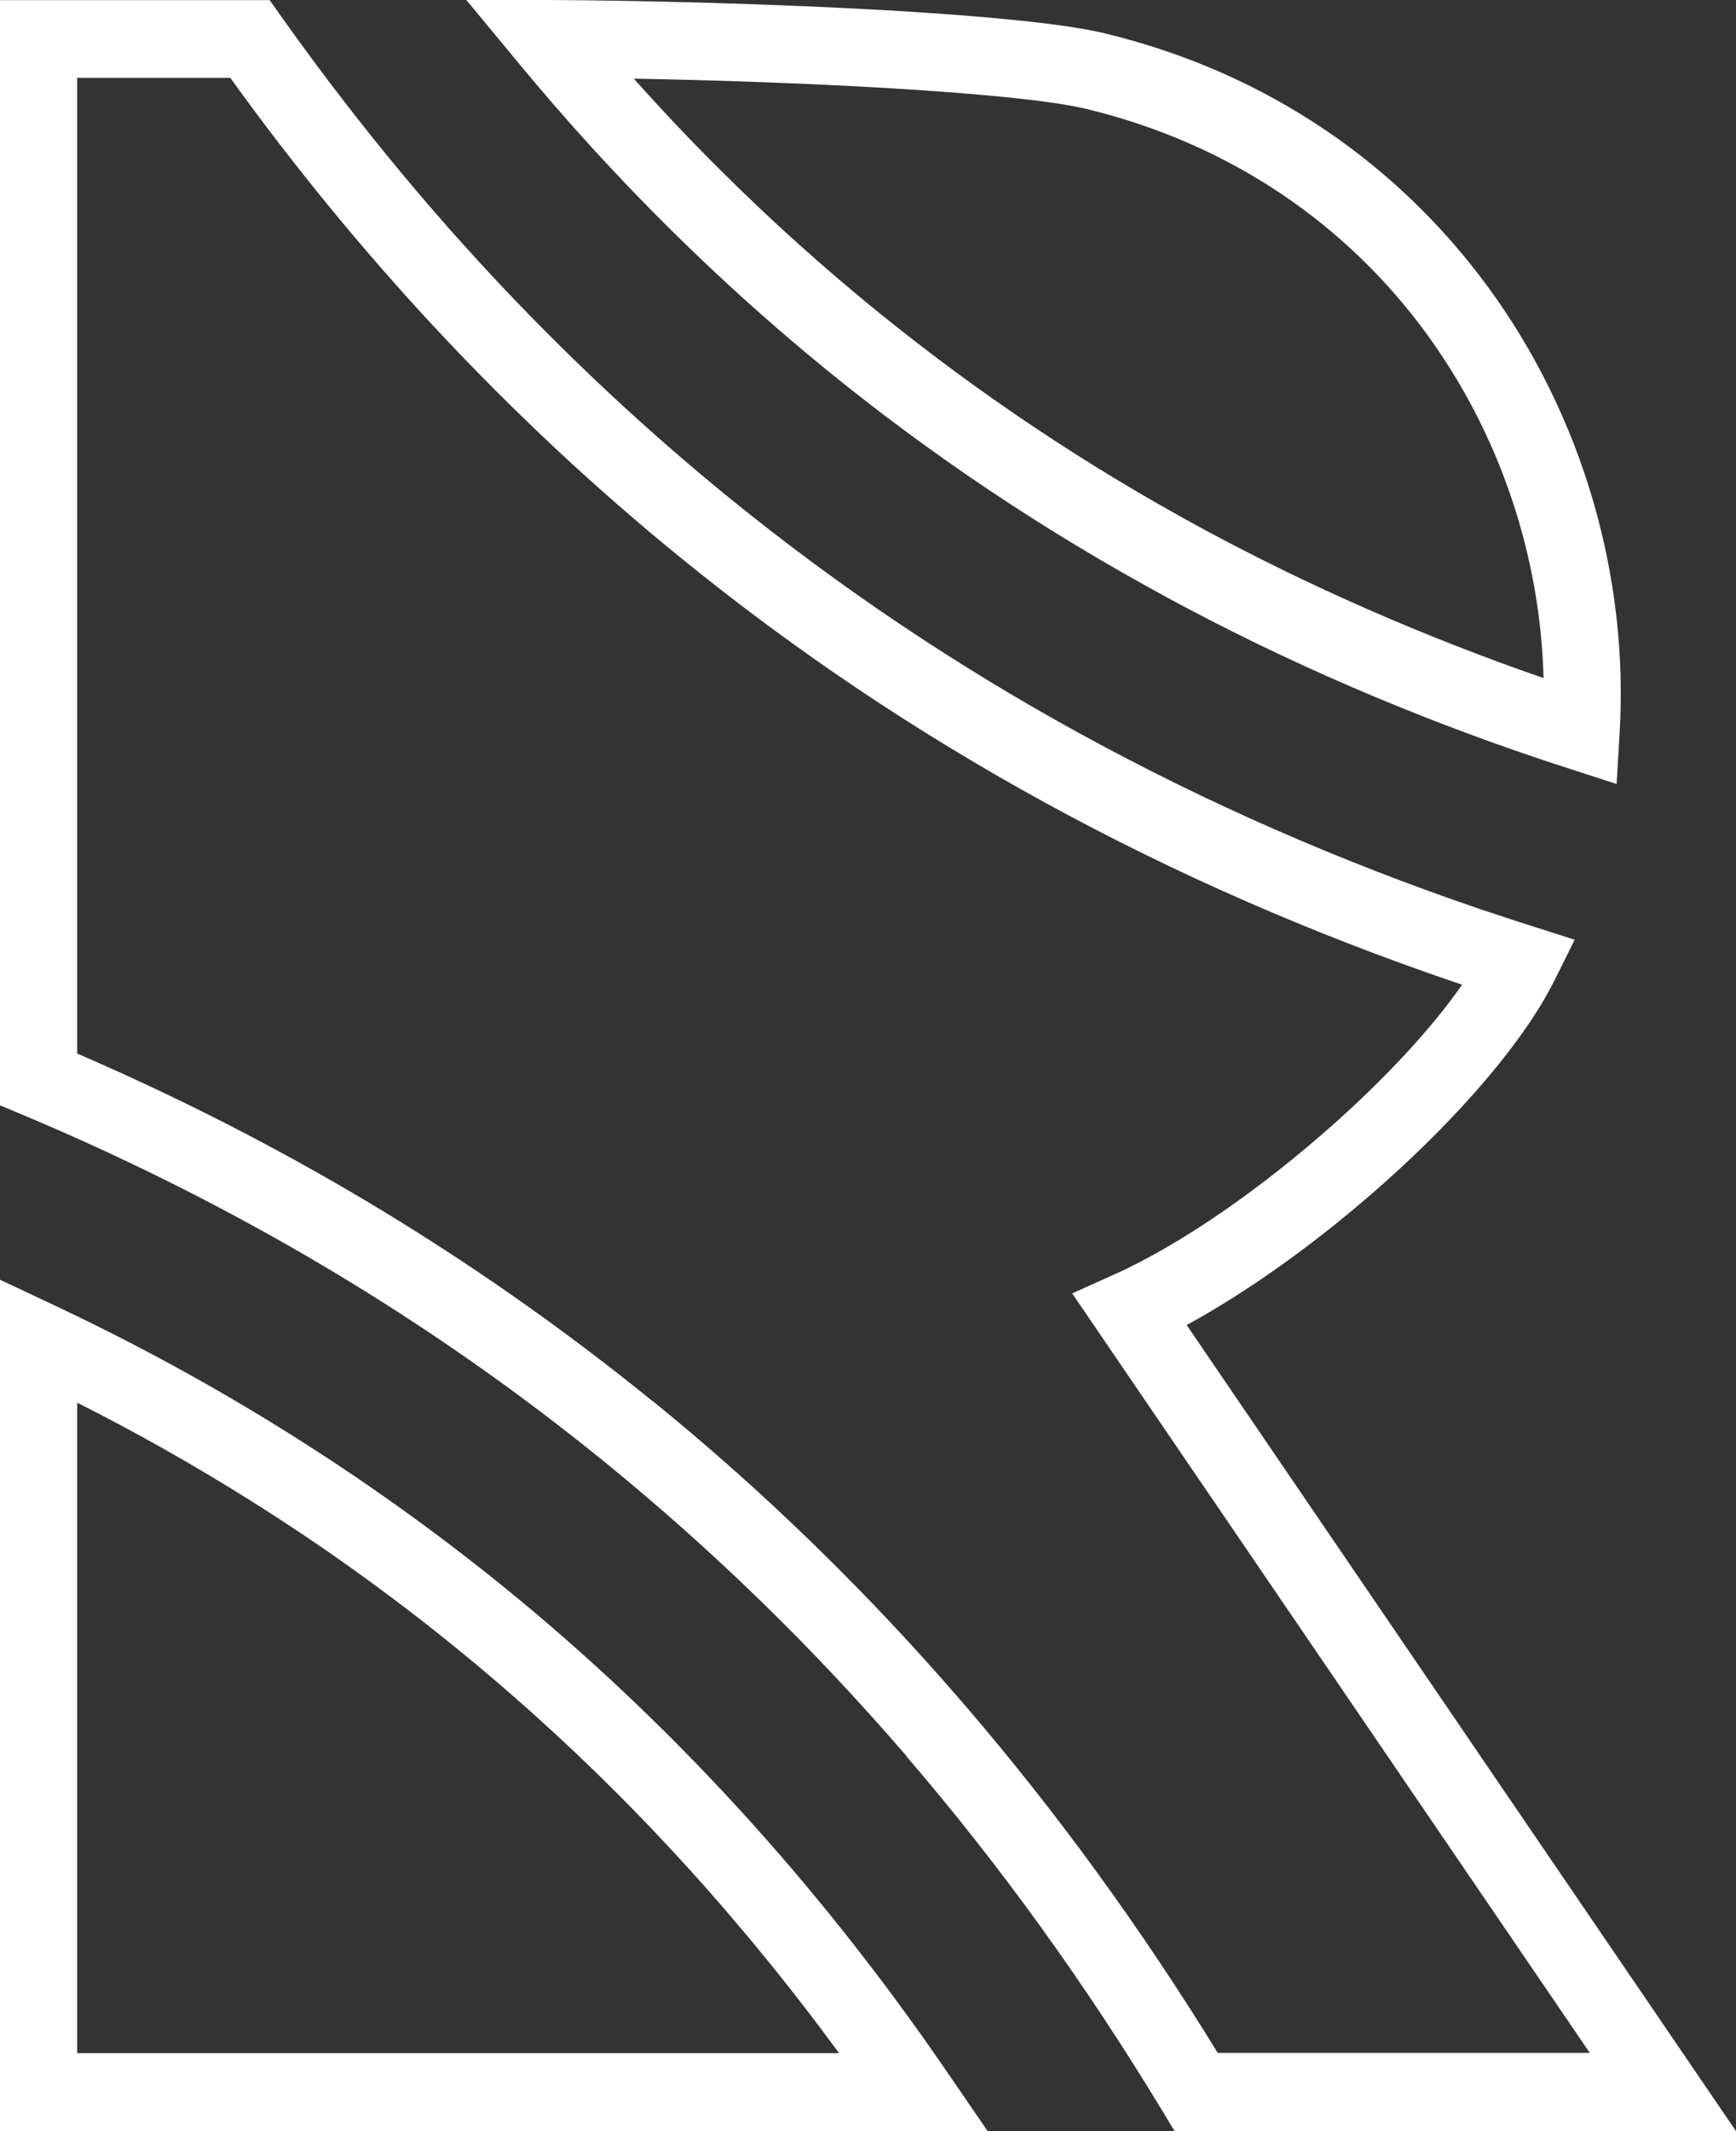 <svg width="44" height="54" viewBox="0 0 44 54" fill="none" xmlns="http://www.w3.org/2000/svg"><rect x="0" y="0" width="44" height="54" fill="#333333" stroke="none"/><path fill-rule="evenodd" clip-rule="evenodd" d="M21.266 52.023C20.016 50.318 18.698 48.708 17.308 47.186C15.507 45.216 13.589 43.406 11.561 41.757C9.886 40.395 8.137 39.142 6.313 38C4.908 37.119 3.456 36.298 1.957 35.542V52.023H21.273H21.266ZM22.245 7.897C24.804 9.975 27.544 11.805 30.466 13.389C33.181 14.858 36.067 16.122 39.122 17.182C39.041 14.076 38.011 10.977 36.125 8.414C34.162 5.744 31.26 3.659 27.531 2.759C26.614 2.54 24.7 2.363 22.494 2.232C20.395 2.108 18.063 2.029 16.064 1.993C16.79 2.805 17.531 3.59 18.293 4.343C19.556 5.6 20.871 6.781 22.241 7.894L22.245 7.897ZM29.552 15.123C26.514 13.477 23.67 11.579 21.023 9.432C19.605 8.28 18.241 7.053 16.929 5.75C15.614 4.444 14.357 3.067 13.162 1.62L11.82 0H13.91C16.265 0.01 19.686 0.098 22.604 0.268C24.927 0.406 26.964 0.596 27.985 0.841C32.186 1.852 35.464 4.215 37.693 7.243C40.116 10.535 41.289 14.616 41.049 18.596L40.974 19.866L39.501 19.388H39.497L39.222 19.296H39.219C35.817 18.164 32.594 16.773 29.556 15.127L29.552 15.123ZM16.534 35.499C14.25 33.644 11.846 31.965 9.323 30.456C6.974 29.055 4.519 27.802 1.957 26.696V1.973H5.837C7.46 4.225 9.197 6.343 11.046 8.326C13.003 10.424 15.079 12.368 17.275 14.151C20.149 16.488 23.223 18.55 26.491 20.34C29.76 22.13 33.229 23.649 36.903 24.899L37.058 24.951C36.281 26.067 35.108 27.324 33.777 28.506C31.988 30.096 29.951 31.526 28.244 32.292L27.175 32.773L40.294 52.017H30.864C28.911 48.842 26.776 45.907 24.454 43.207C22.015 40.369 19.375 37.8 16.534 35.493V35.499ZM22.98 44.502C20.622 41.76 18.063 39.27 15.312 37.034C13.11 35.244 10.78 33.617 8.328 32.154C5.873 30.692 3.298 29.392 0.603 28.26L0 28.008V0.003H6.835L7.127 0.416C8.795 2.765 10.573 4.955 12.462 6.981C14.357 9.013 16.368 10.895 18.493 12.623C21.273 14.881 24.247 16.878 27.411 18.609C30.592 20.35 33.961 21.826 37.518 23.037C37.654 23.082 37.871 23.154 38.169 23.253C38.377 23.322 38.593 23.39 38.817 23.462L39.912 23.812L39.397 24.846C38.62 26.404 36.974 28.29 35.063 29.991C33.488 31.392 31.71 32.685 30.077 33.575L44 54H29.77L29.485 53.526C27.509 50.259 25.338 47.252 22.977 44.506L22.98 44.502ZM18.746 45.854C20.602 47.883 22.345 50.083 23.971 52.452L25.03 53.997H0V32.426L1.39 33.081C3.453 34.053 5.436 35.136 7.334 36.327C9.239 37.522 11.056 38.821 12.782 40.222C14.891 41.934 16.877 43.812 18.743 45.851L18.746 45.854Z" fill="#FFFFFF"/></svg>